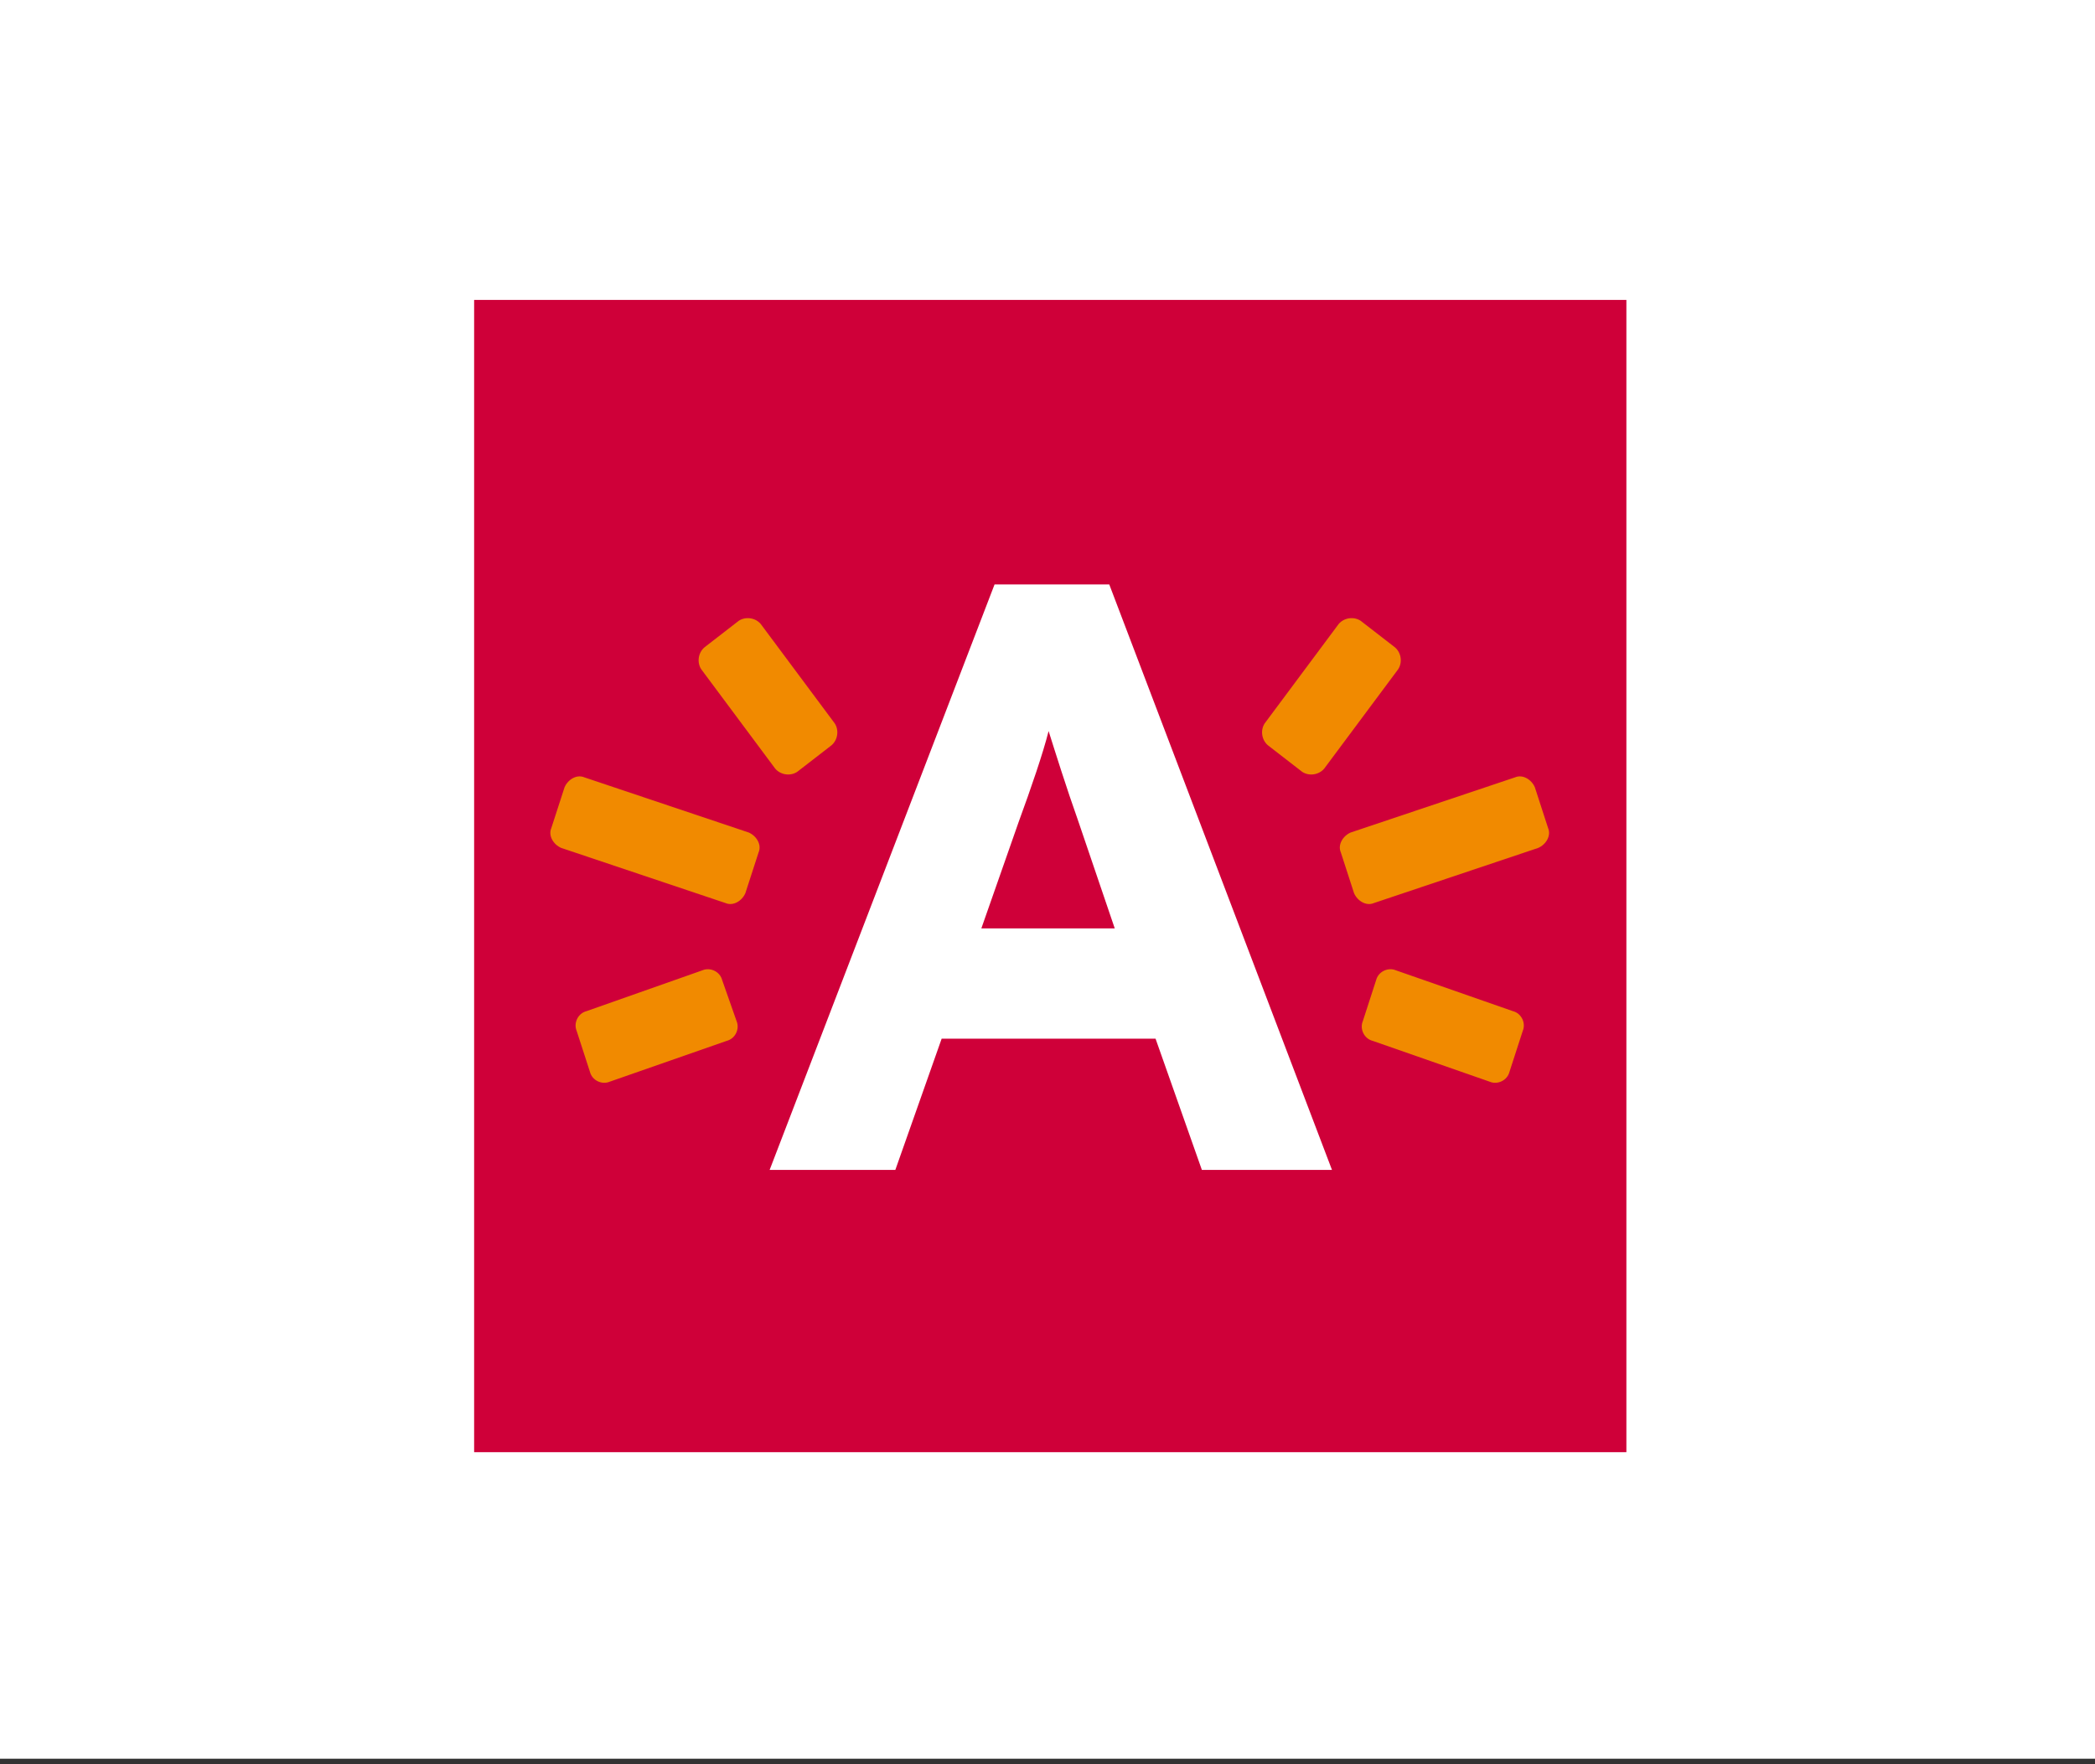 <?xml version="1.0" encoding="utf-8"?>
<!-- Generator: Adobe Illustrator 26.0.3, SVG Export Plug-In . SVG Version: 6.00 Build 0)  -->
<svg version="1.1" id="Layer_1" xmlns="http://www.w3.org/2000/svg" xmlns:xlink="http://www.w3.org/1999/xlink" x="0px" y="0px"
	 viewBox="0 0 190 160" style="enable-background:new 0 0 190 160;" xml:space="preserve">
<rect x="0" y="0" width="190" height="160" fill="#333333" stroke="none"/>
<style type="text/css">
	.st0{fill:#FFFFFF;}
	.st1{fill:#CF0039;}
	.st2{fill:#F18A00;}
</style>
<rect y="-0.5" class="st0" width="190" height="160"/>
<rect x="43" y="27.2" class="st1" width="104.5" height="104.5"/>
<g>
	<path class="st0" d="M109,106.1l-4.2-11.9H85.4l-4.2,11.9H69.8l20.4-53.1h10.4l20.2,53.1H109z M97.8,74.5c-1.1-3.1-2.1-6.3-2.7-8.2
		c-0.5,2-1.6,5.2-2.7,8.2L89,84.2h12.1L97.8,74.5z"/>
</g>
<path class="st2" d="M67.6,81c-0.3,0.7-1.1,1.2-1.8,0.9l-14.9-5c-0.7-0.3-1.2-1.1-0.9-1.8l1.2-3.7c0.3-0.7,1.1-1.2,1.8-0.9l14.9,5
	c0.7,0.3,1.2,1.1,0.9,1.8L67.6,81z"/>
<path class="st2" d="M66.8,92.6c0.3,0.7-0.1,1.6-0.9,1.8l-10.6,3.7c-0.7,0.3-1.6-0.1-1.8-0.9l-1.2-3.7c-0.3-0.7,0.1-1.6,0.9-1.8
	l10.5-3.7c0.7-0.3,1.6,0.1,1.8,0.9L66.8,92.6z"/>
<path class="st2" d="M63.9,58.7c-0.6,0.5-0.7,1.4-0.3,2l6.7,9c0.5,0.6,1.4,0.7,2,0.3l3.1-2.4c0.6-0.5,0.7-1.4,0.3-2l-6.7-9
	c-0.5-0.6-1.4-0.7-2-0.3L63.9,58.7z"/>
<path class="st2" d="M122.8,81c0.3,0.7,1.1,1.2,1.8,0.9l14.9-5c0.7-0.3,1.2-1.1,0.9-1.8l-1.2-3.7c-0.3-0.7-1.1-1.2-1.8-0.9l-14.9,5
	c-0.7,0.3-1.2,1.1-0.9,1.8L122.8,81z"/>
<path class="st2" d="M123.6,92.6c-0.3,0.7,0.1,1.6,0.9,1.8l10.6,3.7c0.7,0.3,1.6-0.1,1.8-0.9l1.2-3.7c0.3-0.7-0.1-1.6-0.9-1.8
	l-10.6-3.7c-0.7-0.3-1.6,0.1-1.8,0.9L123.6,92.6z"/>
<path class="st2" d="M126.5,58.7c0.6,0.5,0.7,1.4,0.3,2l-6.7,9c-0.5,0.6-1.4,0.7-2,0.3l-3.1-2.4c-0.6-0.5-0.7-1.4-0.3-2l6.7-9
	c0.5-0.6,1.4-0.7,2-0.3L126.5,58.7z"/>
</svg>
